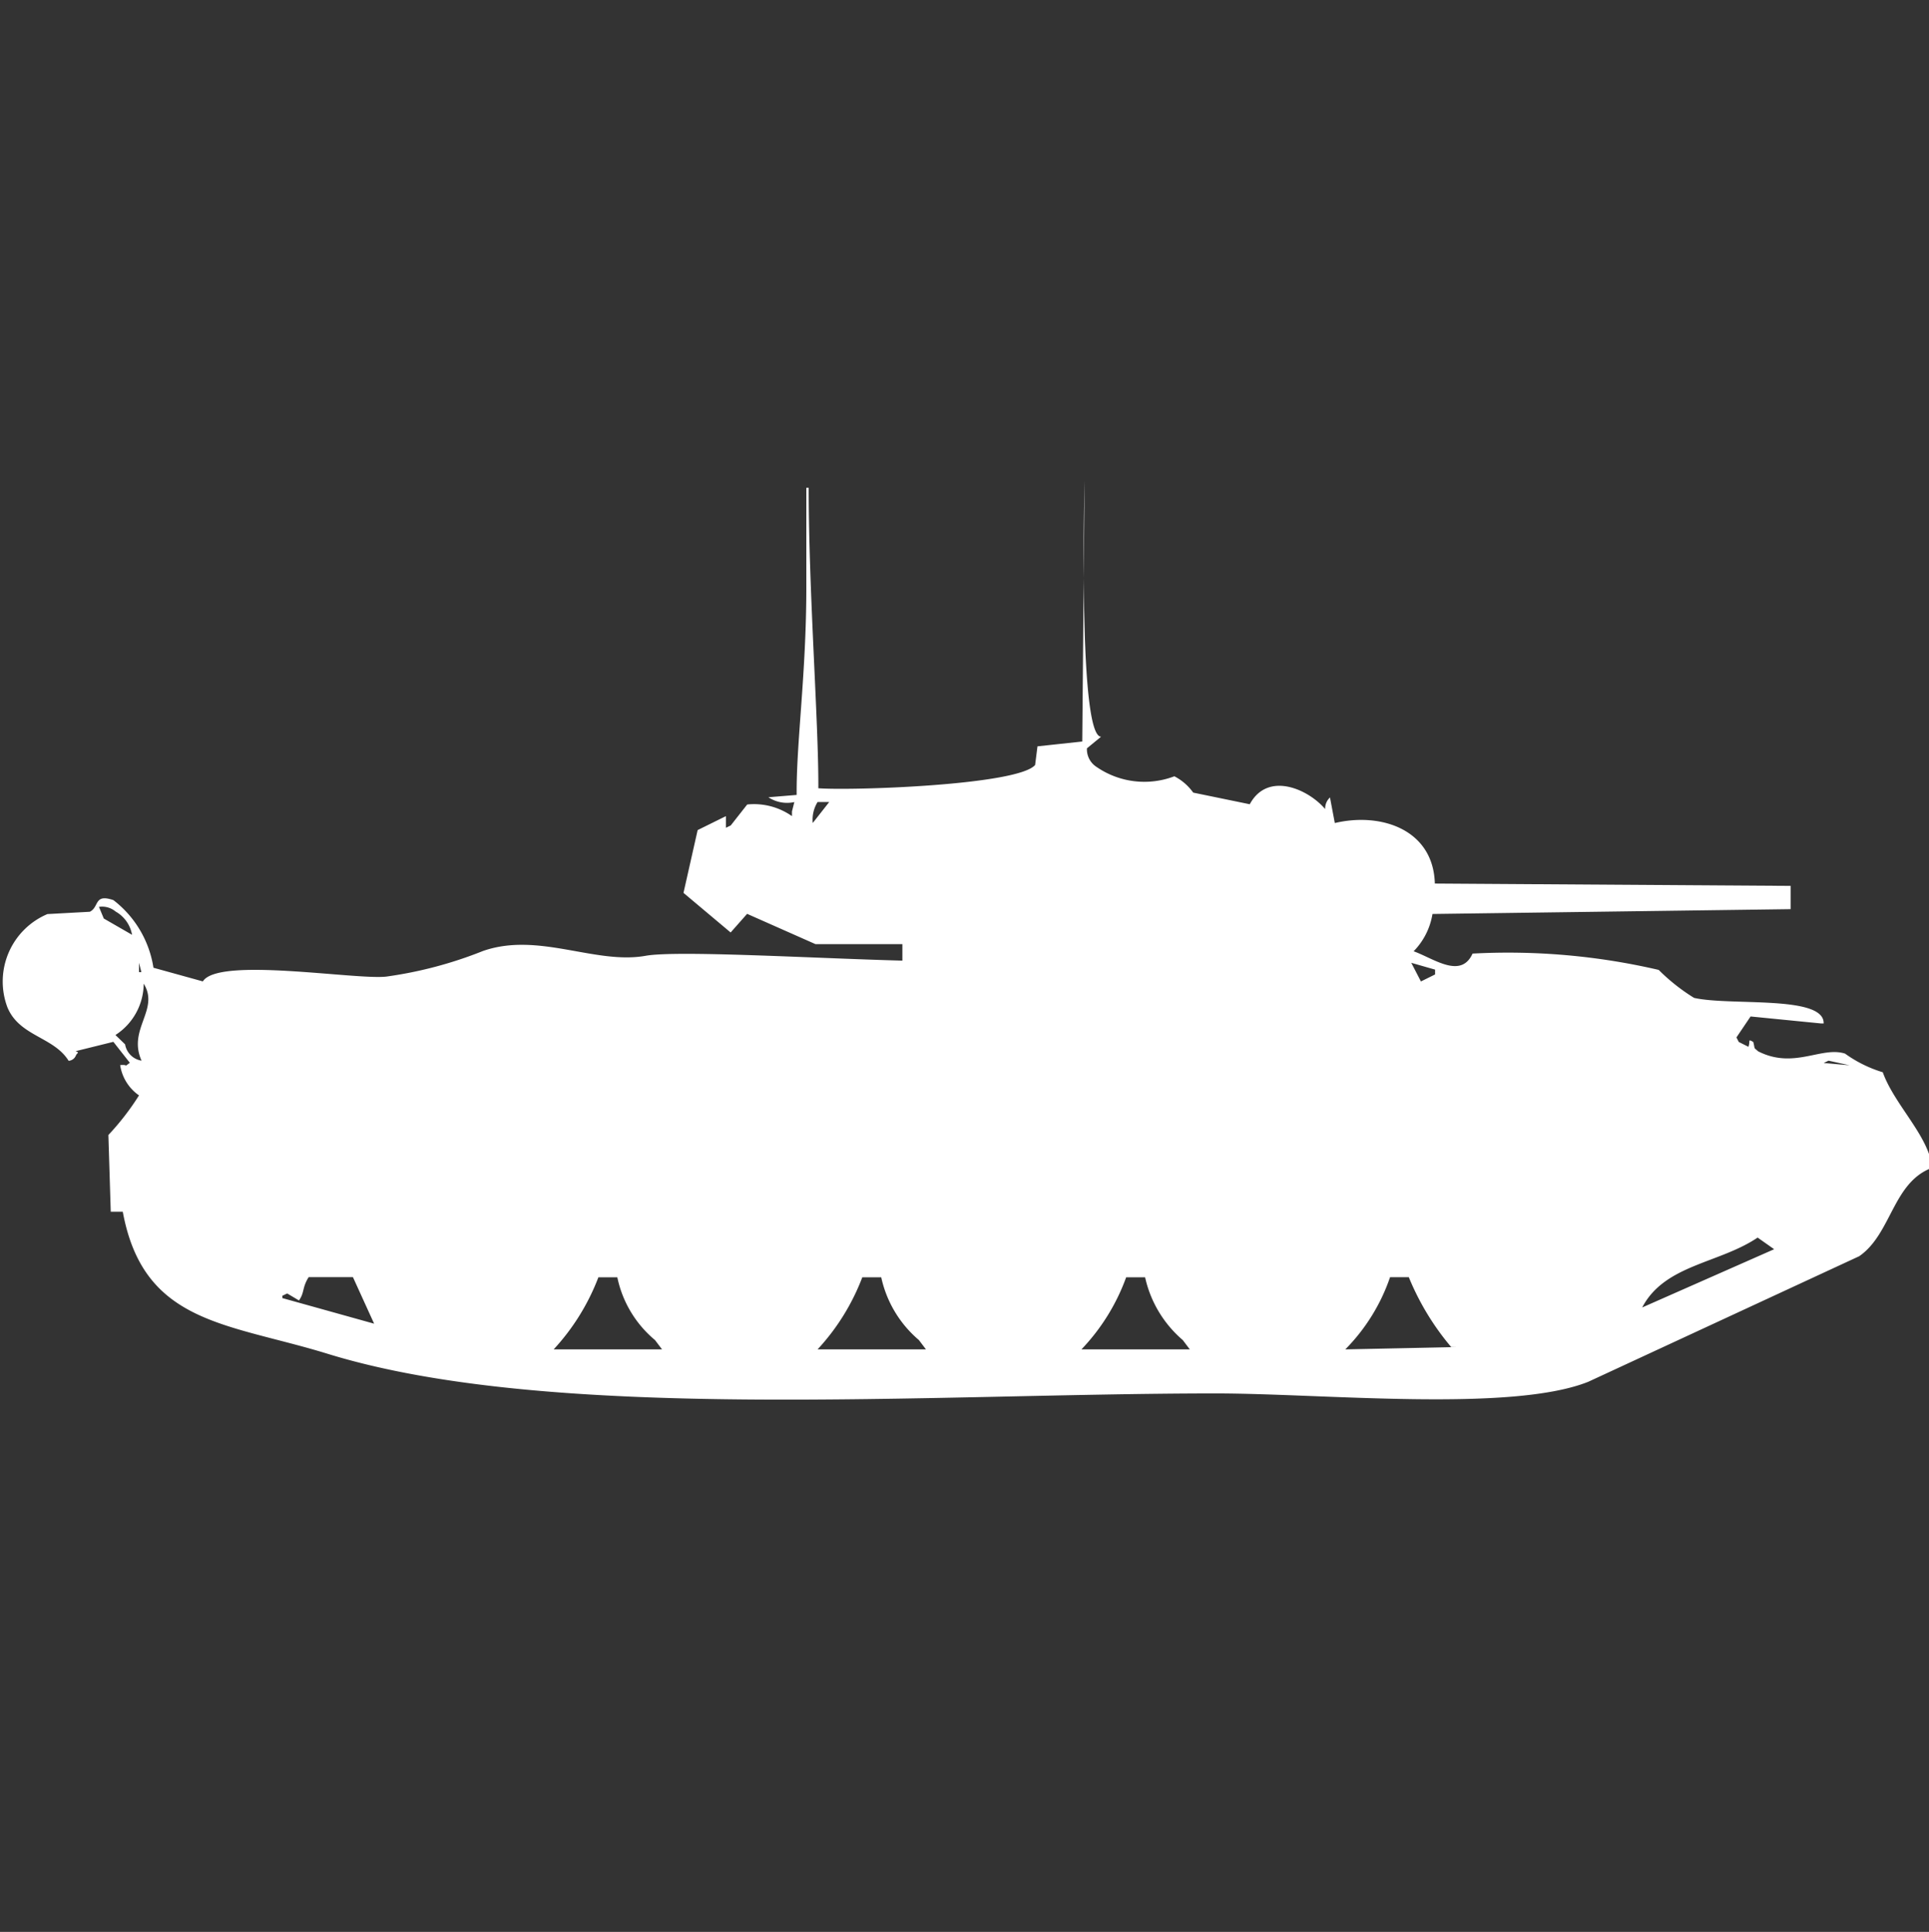 <svg width="39.938" height="40" viewBox="0 0 39.938 40" fill="#fff" xmlns="http://www.w3.org/2000/svg"><rect x="0" y="0" width="39.938" height="40" fill="#333333" stroke="none"/><path id="unit" fill-rule="evenodd" clip-rule="evenodd" d="M29.707,18.294l7.366,0.048v0.482l-7.415.1a1.43,1.43,0,0,1-.39.772c0.417,0.15.978,0.581,1.22,0.048a13.759,13.759,0,0,1,3.854.338,4,4,0,0,0,.732.579c0.752,0.171,2.7-.064,2.683.53H37.707l-1.463-.145-0.293.434L36,21.574l0.2,0.1c0.042-.126-0.02-0.168.1-0.1,0.044,0.176,0,.1.1,0.193,0.741,0.378,1.309-.109,1.8.048a2.637,2.637,0,0,0,.781.386c0.24,0.674.956,1.32,1.024,1.977-0.82.3-.839,1.367-1.512,1.832l-5.61,2.6c-1.6.637-5.491,0.241-7.707,0.241-5.966,0-13.754.608-18.39-.82-2.084-.642-3.815-0.614-4.244-2.942H2.293L2.244,23.5a5.386,5.386,0,0,0,.634-0.82,0.93,0.93,0,0,1-.39-0.627c0.186-.019.061,0.054,0.2-0.048l-0.341-.434-0.78.193c0.089,0.04.031,0.022,0,.1a0.175,0.175,0,0,1-.146.1c-0.31-.5-1.02-0.505-1.268-1.109a1.516,1.516,0,0,1,.829-1.929l0.878-.048c0.2-.1.08-0.38,0.488-0.241a2.185,2.185,0,0,1,.829,1.4L4.2,20.32c0.316-.515,3.167-0.026,3.8-0.1a8.514,8.514,0,0,0,2-.53c1.148-.4,2.319.285,3.366,0.1,0.647-.117,3.491.052,5.317,0.1V19.548h-1.8l-1.415-.627-0.341.386-0.976-.82,0.293-1.3,0.585-.289v0.241l0.1-.048,0.341-.434a1.368,1.368,0,0,1,.927.241V16.8l0.049-.193a0.7,0.7,0,0,1-.537-0.1l0.585-.048c-0.009-1.083.2-2.505,0.2-4.292V10.1h0.049c0,2.169.207,4.861,0.2,6.221,0.742,0.052,4.133-.067,4.488-0.482l0.049-.386,0.927-.1q0.024-2.7.049-5.4c-0.022.9-.1,5.3,0.341,5.3l-0.293.241a0.433,0.433,0,0,0,.2.386,1.745,1.745,0,0,0,1.61.193,1.094,1.094,0,0,1,.39.338l1.171,0.241c0.372-.69,1.213-0.313,1.561.1a0.314,0.314,0,0,1,.1-0.241l0.1,0.53C28.6,16.813,29.677,17.179,29.707,18.294Zm-12.78-1.688a0.7,0.7,0,0,0-.1.434l0.341-.434H16.927ZM2.049,18.777l0.1,0.241,0.585,0.337a0.69,0.69,0,0,0-.341-0.482A0.435,0.435,0,0,0,2.049,18.777Zm0.78,1.013v0Zm0.049,0.145v0.193H2.927Zm26.341,0,0.2,0.386,0.293-.145v-0.1Zm-26.244.434a1.273,1.273,0,0,1-.585,1.061l0.2,0.193a0.41,0.41,0,0,0,.341.338C2.636,21.309,3.309,20.907,2.976,20.368Zm-1.8,1.206,0.2,0.1Zm36.683,0.386-0.1.048,0.537,0.048ZM36.39,25.624c-0.8.54-1.925,0.558-2.39,1.447l2.732-1.206Zm-30,.82c-0.139.222-.08,0.31-0.2,0.482l-0.244-.145-0.1.048v0.048l1.9,0.53-0.439-.964H6.39Zm6,0a4.614,4.614,0,0,1-.927,1.495h2.244l-0.146-.193a2.3,2.3,0,0,1-.78-1.3H12.39Zm5.464,0a4.593,4.593,0,0,1-.927,1.495h2.244l-0.146-.193a2.361,2.361,0,0,1-.78-1.3h-0.39Zm5.463,0a4.26,4.26,0,0,1-.927,1.495h2.244l-0.146-.193a2.388,2.388,0,0,1-.78-1.3h-0.39Zm5.463,0a3.937,3.937,0,0,1-.927,1.495l2.293-.048h-0.1a5.4,5.4,0,0,1-.878-1.447h-0.39Z"/></svg>